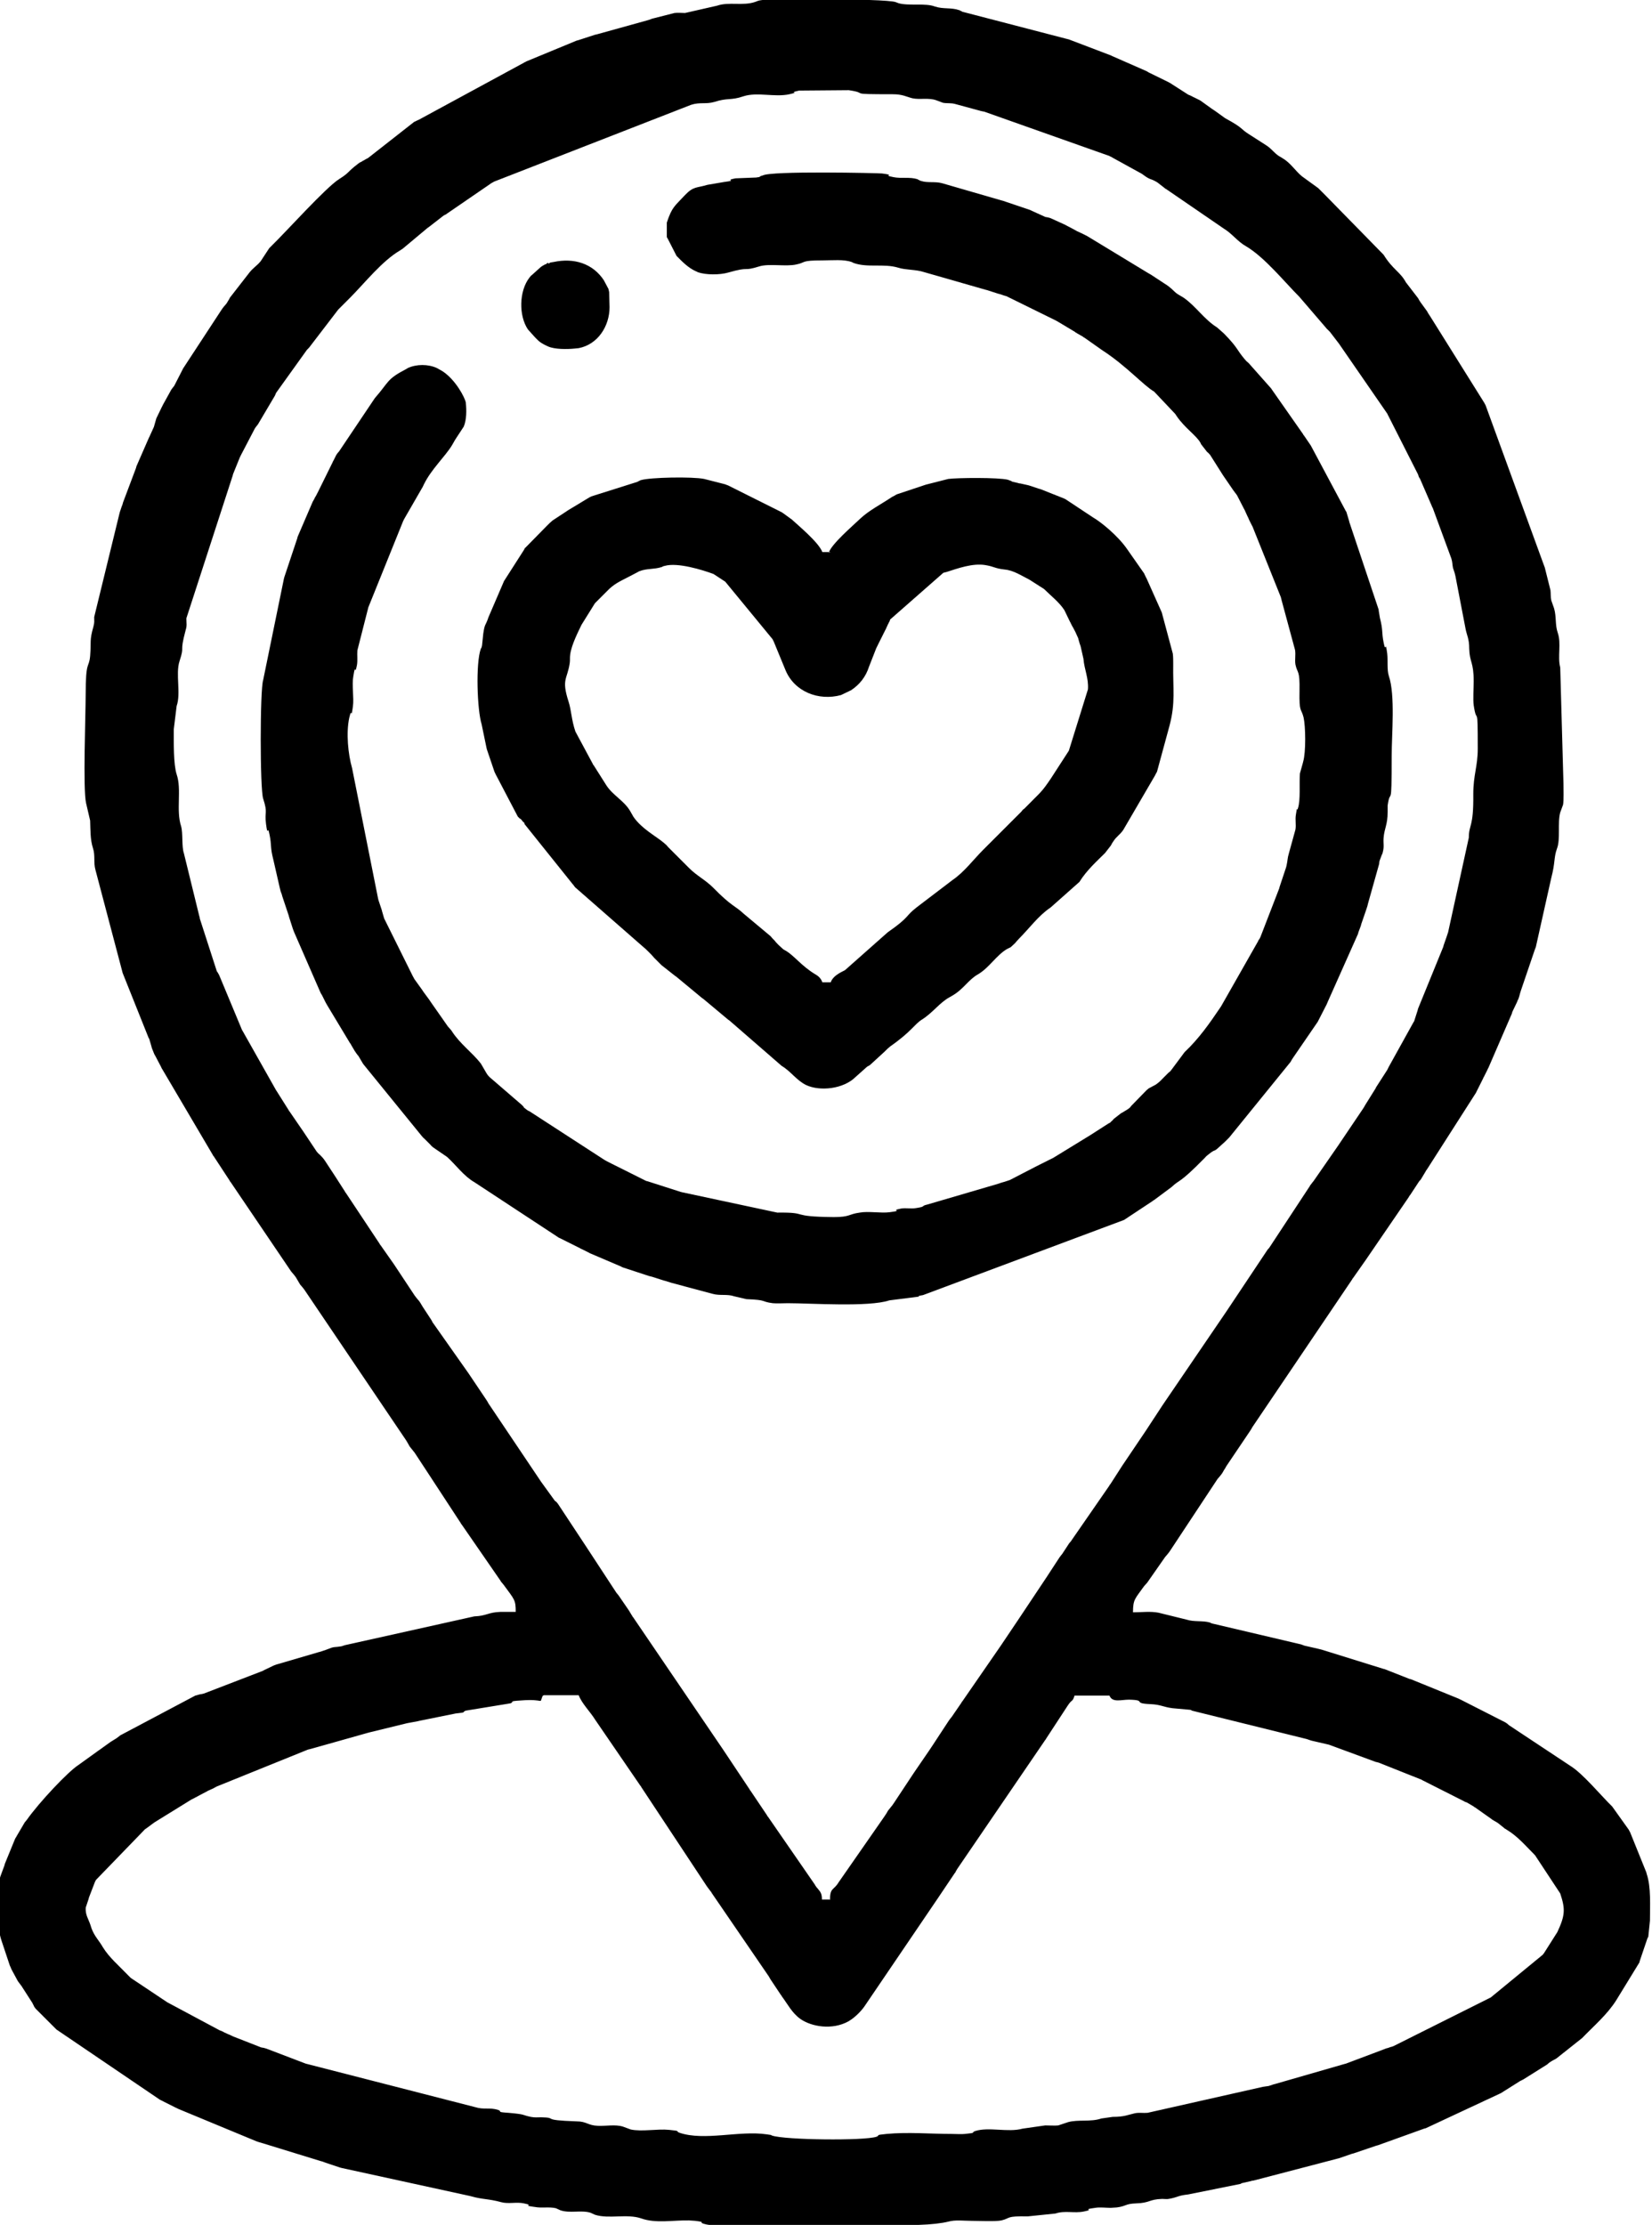 <?xml version="1.0" encoding="UTF-8"?> <svg xmlns="http://www.w3.org/2000/svg" xmlns:xlink="http://www.w3.org/1999/xlink" xmlns:xodm="http://www.corel.com/coreldraw/odm/2003" xml:space="preserve" width="38.67mm" height="52.073mm" version="1.1" style="shape-rendering:geometricPrecision; text-rendering:geometricPrecision; image-rendering:optimizeQuality; fill-rule:evenodd; clip-rule:evenodd" viewBox="0 0 40.68 54.78"> <defs> <style type="text/css"> .fil0 {fill:black} </style> </defs> <g id="Слой_x0020_1">  <g id="_1575086370752"> <path class="fil0" d="M13.39 41.73l0.86 0c0.08,0.21 0.28,0.4 0.41,0.61l1.11 1.62c0.01,0.01 0.02,0.02 0.02,0.03l1.6 2.42c0.01,0.01 0.01,0.02 0.02,0.03l0.09 0.12c0.01,0.01 0.02,0.02 0.02,0.03 0.01,0.01 0.01,0.02 0.02,0.03l1.39 2.03c0.02,0.04 0.02,0.03 0.04,0.07l0.26 0.39c0.01,0.01 0.02,0.02 0.02,0.03 0.15,0.2 0.25,0.41 0.46,0.56 0.27,0.19 0.78,0.28 1.18,0.06 0.21,-0.12 0.37,-0.33 0.39,-0.36l1.82 -2.68c0.01,-0.01 0.01,-0.02 0.02,-0.03l0.39 -0.58c0.01,-0.01 0.02,-0.02 0.02,-0.03 0.04,-0.07 0.02,-0.04 0.06,-0.1l2.15 -3.15c0.01,-0.01 0.02,-0.02 0.02,-0.03l0.51 -0.78c0.01,-0.01 0.01,-0.02 0.02,-0.03 0.01,-0.01 0.01,-0.02 0.02,-0.03 0.09,-0.13 0.1,-0.06 0.15,-0.22l0.86 0c0.07,0.18 0.29,0.1 0.48,0.1 0.46,0.01 0.06,0.09 0.53,0.11 0.25,0.01 0.31,0.07 0.54,0.1l0.44 0.04c0.01,0 0.03,0.01 0.04,0.02l2.83 0.7c0.05,0.02 0.09,0.03 0.12,0.04l0.39 0.09c0.01,0 0.03,0.01 0.04,0.01l1.14 0.42c0.01,0 0.03,0.01 0.04,0.01 0.01,0 0.03,0.01 0.04,0.01l1.03 0.41c0.01,0 0.03,0.01 0.04,0.02l1.03 0.52c0.01,0.01 0.06,0.03 0.07,0.03l0.17 0.1c0.01,0.01 0.02,0.02 0.03,0.02l0.41 0.29c0.01,0.01 0.02,0.02 0.03,0.02 0.01,0.01 0.02,0.01 0.03,0.02 0,0 0.07,0.04 0.07,0.04 0.01,0.01 0.02,0.01 0.03,0.02l0.15 0.12c0.01,0.01 0.02,0.02 0.03,0.02 0.01,0.01 0.02,0.01 0.03,0.02 0.27,0.16 0.48,0.41 0.7,0.63l0.62 0.94c0.13,0.39 0.12,0.54 -0.07,0.95l-0.33 0.52c-0.06,0.08 -0.04,0.04 -0.08,0.08l-1.23 1.01c-0.01,0.01 -0.03,0.01 -0.04,0.02 -0.01,0.01 -0.03,0.01 -0.04,0.02l-2.32 1.16c-0.08,0.03 -0.05,0.01 -0.12,0.04 -0.08,0.02 -0.04,0.01 -0.12,0.04l-0.93 0.35c-0.01,0 -0.03,0.01 -0.04,0.01l-1.7 0.49c-0.01,0 -0.03,0.01 -0.04,0.01l-0.12 0.04c-0.06,0.01 -0.08,0.01 -0.14,0.02l-2.84 0.64c-0.11,0.01 -0.2,-0.01 -0.31,0.01 -0.18,0.04 -0.26,0.09 -0.55,0.09l-0.28 0.04c-0.26,0.09 -0.57,0.02 -0.82,0.09l-0.24 0.08c-0.07,0.01 -0.24,0 -0.32,0l-0.56 0.08c-0.36,0.1 -0.83,-0.05 -1.17,0.06 -0.11,0.04 0.06,0.04 -0.25,0.07 -0.08,0.01 -0.23,-0 -0.32,-0 -0.53,-0 -1.08,-0.05 -1.61,-0 -0.31,0.03 -0.14,0.03 -0.25,0.07 -0.3,0.1 -2.25,0.08 -2.57,-0.03 -0.05,-0.02 0.02,-0.01 -0.13,-0.03 -0.67,-0.1 -1.54,0.17 -2.15,-0.04 -0.11,-0.04 0.06,-0.04 -0.25,-0.07 -0.29,-0.03 -0.68,0.05 -0.95,-0.01l-0.19 -0.07c-0.19,-0.06 -0.42,-0.01 -0.62,-0.02 -0.25,-0.01 -0.27,-0.11 -0.53,-0.11 -0.91,-0.03 -0.43,-0.09 -0.86,-0.1 -0.1,-0 -0.16,0.01 -0.26,-0.01 -0.24,-0.05 -0.1,-0.06 -0.55,-0.1 -0.32,-0.02 -0.14,-0.03 -0.25,-0.07 -0.22,-0.07 -0.35,-0 -0.57,-0.07l-4.13 -1.06c-0.01,-0 -0.03,-0.01 -0.04,-0.01l-0.97 -0.37c-0.06,-0.02 -0.07,-0.02 -0.13,-0.03l-0.69 -0.27c-0,-0 -0.1,-0.05 -0.11,-0.05l-0.11 -0.05c-0.03,-0.02 -0.06,-0.03 -0.11,-0.05l-1.29 -0.69c-0.01,-0.01 -0.02,-0.01 -0.03,-0.02l-0.87 -0.58c-0,-0 -0.08,-0.08 -0.08,-0.08 -0.21,-0.22 -0.45,-0.42 -0.61,-0.68 -0.09,-0.16 -0.21,-0.27 -0.28,-0.47 -0.02,-0.06 -0.02,-0.07 -0.04,-0.12 -0.04,-0.11 -0.11,-0.21 -0.1,-0.38l0.07 -0.21c0,-0.01 0.01,-0.03 0.01,-0.04l0.15 -0.39c0.01,-0.01 0.01,-0.02 0.02,-0.04l1.21 -1.25c0.01,-0.01 0.02,-0.01 0.03,-0.02l0.19 -0.14c0.01,-0.01 0.02,-0.01 0.03,-0.02l0.89 -0.55c0.01,-0.01 0.03,-0.01 0.04,-0.02 0.01,-0.01 0.03,-0.01 0.04,-0.02 0.01,-0.01 0.02,-0.01 0.04,-0.02 0.01,-0.01 0.06,-0.03 0.07,-0.04l0.21 -0.11c0.01,-0.01 0.02,-0.01 0.04,-0.02l0.11 -0.05c0.01,-0.01 0.06,-0.03 0.07,-0.04l2.25 -0.91c0.01,-0 0.03,-0.01 0.04,-0.01 0.01,-0 0.03,-0.01 0.04,-0.01l1.42 -0.4c0.01,-0 0.03,-0.01 0.04,-0.01l0.86 -0.21c0.01,-0 0.03,-0.01 0.04,-0.01l0.27 -0.05c0.01,-0 0.03,-0.01 0.04,-0.01l0.89 -0.18c0.3,-0.03 0.14,-0.03 0.25,-0.07l1.1 -0.18c0.11,-0.04 -0.07,-0.05 0.25,-0.07 0.62,-0.05 0.45,0.11 0.54,-0.11zm5.44 -41.73l2.58 0c0.33,0.01 0.58,0.03 0.64,0.05l0.08 0.03c0.25,0.07 0.66,-0.01 0.89,0.08 0.21,0.07 0.4,0.02 0.6,0.09 0.01,0 0.02,0.01 0.04,0.02 0.01,0 0.02,0.01 0.04,0.02 0.01,0 0.03,0.01 0.04,0.01l2.5 0.65c0,0 0.08,0.02 0.08,0.02l1.05 0.4c0.01,0.01 0.02,0.01 0.04,0.02l0.82 0.36c0.16,0.08 -0.09,-0.04 0.07,0.04l0.47 0.23c0.07,0.04 0.04,0.02 0.1,0.06l0.39 0.25c0.03,0.01 0.07,0.03 0.11,0.05 0.01,0.01 0.02,0.01 0.04,0.02l0.14 0.07c0.01,0.01 0.02,0.01 0.03,0.02l0.25 0.18c0.01,0.01 0.02,0.01 0.03,0.02 0.01,0.01 0.02,0.01 0.03,0.02 0.01,0.01 0.02,0.01 0.03,0.02l0.25 0.18c0.48,0.26 0.35,0.25 0.61,0.41l0.39 0.25c0.01,0.01 0.02,0.01 0.03,0.02 0.13,0.09 0.16,0.16 0.29,0.25 0.07,0.04 0.04,0.02 0.1,0.06 0.19,0.11 0.31,0.31 0.47,0.44l0.4 0.29c0.01,0.01 0.04,0.04 0.05,0.05 0.05,0.05 0.07,0.07 0.13,0.13l1.43 1.46c0.23,0.37 0.41,0.42 0.55,0.68l0.3 0.39c0.04,0.07 0.02,0.04 0.06,0.1l0.16 0.22c0.04,0.07 0.02,0.04 0.06,0.1 0.01,0.01 0.01,0.02 0.02,0.03l1.32 2.11c0.01,0.01 0.03,0.06 0.04,0.07l1.43 3.92c0,0 0.03,0.08 0.03,0.08l0.14 0.56c0.01,0.09 -0,0.15 0.02,0.25l0.07 0.2c0.06,0.21 0.02,0.4 0.09,0.6 0.09,0.26 -0.01,0.59 0.06,0.85l0.08 2.86c0,0.13 0.01,0.41 -0.01,0.52l-0.07 0.19c-0.07,0.25 0.01,0.66 -0.08,0.89 -0.08,0.22 -0.04,0.34 -0.14,0.72l-0.38 1.7c-0.01,0.02 -0.02,0.06 -0.03,0.08l-0.34 1c-0.03,0.09 -0.03,0.12 -0.06,0.2 -0.01,0.02 -0.03,0.06 -0.03,0.07l-0.12 0.25c-0,0.01 -0.01,0.03 -0.01,0.04l-0.58 1.34c-0.01,0.01 -0.01,0.02 -0.02,0.04l-0.09 0.18c-0.01,0.01 -0.01,0.02 -0.02,0.04l-0.18 0.36c-0.01,0.01 -0.01,0.02 -0.02,0.03l-1.19 1.86c-0.01,0.01 -0.02,0.02 -0.02,0.03l-0.12 0.2c-0.06,0.08 0.01,-0.02 -0.05,0.06l-0.21 0.32c-0.01,0.01 -0.02,0.02 -0.02,0.03 -0.01,0.01 -0.02,0.02 -0.02,0.03l-1.02 1.49c-0.01,0.01 -0.01,0.02 -0.02,0.03l-0.33 0.47c-0.01,0.01 -0.02,0.02 -0.02,0.03l-2.46 3.64c-0.04,0.07 -0.02,0.04 -0.06,0.1l-0.58 0.86c-0.04,0.07 -0.02,0.04 -0.06,0.1l-0.04 0.07c-0.01,0.02 -0.1,0.13 -0.12,0.15l-1.15 1.74c-0.01,0.01 -0.01,0.02 -0.02,0.03 -0.01,0.02 -0.1,0.13 -0.12,0.15l-0.44 0.63c-0.03,0.03 -0.06,0.07 -0.08,0.09 -0.22,0.31 -0.27,0.32 -0.27,0.64 0.21,0 0.43,-0.03 0.63,0.01l0.69 0.17c0.18,0.06 0.4,0.02 0.57,0.07 0.02,0.01 0.06,0.03 0.08,0.03l2.17 0.51c0,0 0.08,0.03 0.08,0.03l0.35 0.08c0.01,0 0.03,0.01 0.04,0.01 0.01,0 0.03,0.01 0.04,0.01l1.51 0.47c0.01,0 0.03,0.01 0.04,0.01l0.61 0.24c0.01,0 0.03,0.01 0.04,0.01l1.18 0.48c0.01,0.01 0.02,0.01 0.04,0.02l1.1 0.56c0.05,0.03 0.03,0.02 0.09,0.07l1.51 1c0.31,0.19 0.77,0.75 1.03,1l0.4 0.56c0.01,0.01 0.03,0.06 0.04,0.07l0.4 0.99c0,0.01 0.01,0.03 0.01,0.04 0.11,0.32 0.08,0.79 0.08,1.15l-0.04 0.39c-0,0.01 -0.01,0.03 -0.02,0.04l-0.19 0.56c-0,0.01 -0.01,0.03 -0.01,0.04l-0.57 0.93c-0.22,0.35 -0.55,0.63 -0.84,0.93l-0.63 0.5c-0.08,0.05 -0.06,0.03 -0.14,0.08 -0.05,0.03 -0.03,0.02 -0.09,0.07l-0.59 0.37c-0.01,0.01 -0.03,0.01 -0.04,0.02 -0.01,0.01 -0.03,0.01 -0.04,0.02l-0.46 0.29c-0.01,0.01 -0.02,0.01 -0.04,0.02l-1.82 0.85c-0.01,0 -0.03,0.01 -0.04,0.01l-1.14 0.41c-0.01,0 -0.03,0.01 -0.04,0.01l-0.56 0.19c-0.01,0 -0.03,0.01 -0.04,0.01l-0.32 0.11c-0.01,0 -0.03,0.01 -0.04,0.01l-2.03 0.53c-0.01,0 -0.03,0.01 -0.04,0.01 -0.02,0 -0.03,0 -0.05,0.01l-0.22 0.05c-0.01,0 -0.03,0.01 -0.04,0.02l-1.29 0.26c-0.27,0.03 -0.25,0.07 -0.48,0.11 -0.05,0.01 -0.1,0 -0.16,0 -0.33,0.01 -0.3,0.1 -0.64,0.11 -0.28,0.01 -0.24,0.07 -0.48,0.1 -0.03,0 -0.12,0.01 -0.15,0.01 -0.11,0 -0.27,-0.02 -0.38,-0 -0.37,0.05 0.02,0.03 -0.28,0.09 -0.24,0.05 -0.46,-0.03 -0.7,0.05l-0.68 0.07c-0.55,-0.01 -0.41,0.04 -0.65,0.1 -0.14,0.03 -0.57,0.01 -0.74,0.01 -0.19,-0 -0.39,-0.03 -0.57,0.02 -0.16,0.04 -0.42,0.07 -0.73,0.08l-2.34 0 -2.81 0c-0.03,-0 -0.05,-0.01 -0.07,-0.01 -0.27,-0.06 0.04,-0.05 -0.28,-0.09 -0.03,-0 -0.12,-0.01 -0.15,-0.01 -0.38,-0.01 -0.82,0.08 -1.18,-0.05 -0.35,-0.12 -0.8,0.02 -1.14,-0.09l-0.11 -0.05c-0.23,-0.07 -0.51,0.02 -0.74,-0.06l-0.11 -0.05c-0.16,-0.04 -0.35,-0 -0.51,-0.03 -0.38,-0.05 0.02,-0.03 -0.28,-0.09 -0.18,-0.04 -0.38,0.02 -0.56,-0.03 -0.33,-0.09 -0.45,-0.06 -0.76,-0.15l-3.16 -0.69c-0.01,-0 -0.03,-0.01 -0.04,-0.01l-0.36 -0.12c-0.02,-0.01 -0.06,-0.02 -0.08,-0.03 -0.01,-0 -0.03,-0.01 -0.04,-0.01l-1.43 -0.44c-0.07,-0.02 -0.11,-0.03 -0.16,-0.05l-1.93 -0.8c-0.01,-0.01 -0.02,-0.01 -0.04,-0.02l-0.32 -0.16c-0.01,-0.01 -0.02,-0.01 -0.04,-0.02 -0.01,-0.01 -0.02,-0.01 -0.04,-0.02l-2.55 -1.73c-0.07,-0.07 -0.11,-0.11 -0.19,-0.19l-0.32 -0.32c-0.06,-0.08 -0.02,-0.02 -0.06,-0.1 -0.01,-0.01 -0.01,-0.02 -0.02,-0.04l-0.27 -0.42c-0,-0 -0.09,-0.12 -0.09,-0.12l-0.13 -0.24c-0.01,-0.02 -0.04,-0.07 -0.05,-0.11 -0.01,-0.01 -0.01,-0.02 -0.02,-0.04l-0.2 -0.6c-0.13,-0.38 -0.1,-0.91 -0.08,-1.31 0.01,-0.23 0.07,-0.32 0.15,-0.55 0,-0.01 0.01,-0.03 0.01,-0.04l0.25 -0.61c0.03,-0.06 0.01,-0.01 0.04,-0.07l0.2 -0.34c0.01,-0.01 0.04,-0.05 0.05,-0.06 0.31,-0.44 1.02,-1.19 1.27,-1.35l0.5 -0.36c0.01,-0.01 0.02,-0.01 0.03,-0.02l0.25 -0.18c0.01,-0.01 0.02,-0.01 0.03,-0.02l0.13 -0.08c0.03,-0.02 0.09,-0.07 0.09,-0.07l1.85 -0.98c0.01,-0 0.03,-0.01 0.04,-0.01 0.06,-0.02 0.07,-0.02 0.13,-0.03 0.01,-0 0.03,-0.01 0.04,-0.01l1.43 -0.55c0.01,-0 0.03,-0.01 0.04,-0.02l0.25 -0.12c0.08,-0.03 0.05,-0.02 0.12,-0.04l0.99 -0.29c0.01,-0 0.03,-0.01 0.04,-0.01 0.05,-0.02 0.07,-0.02 0.12,-0.04l0.16 -0.06c0.08,-0.02 0.06,-0.01 0.14,-0.02 0.13,-0.02 0.06,-0 0.18,-0.04l3.19 -0.71c0.3,-0.01 0.34,-0.1 0.64,-0.11 0.11,-0 0.26,0 0.38,0 0,-0.3 -0.03,-0.3 -0.3,-0.67 -0.01,-0.01 -0.04,-0.05 -0.05,-0.06 -0.01,-0.01 -0.02,-0.02 -0.02,-0.03l-0.96 -1.39c-0.01,-0.01 -0.02,-0.02 -0.02,-0.03l-0.91 -1.39c-0.01,-0.01 -0.01,-0.02 -0.02,-0.03l-0.19 -0.29c-0.01,-0.01 -0.01,-0.02 -0.02,-0.03 -0.02,-0.02 -0.1,-0.13 -0.12,-0.15l-0.08 -0.14c-0.01,-0.01 -0.01,-0.02 -0.02,-0.03l-2.48 -3.67c-0.01,-0.02 -0.1,-0.13 -0.12,-0.15l-0.1 -0.17c-0.01,-0.02 -0.1,-0.13 -0.12,-0.15l-1.49 -2.2c-0.01,-0.01 -0.02,-0.02 -0.02,-0.03l-0.38 -0.58c-0.01,-0.01 -0.01,-0.02 -0.02,-0.03 -0.01,-0.01 -0.02,-0.02 -0.02,-0.03l-1.25 -2.12c-0.01,-0.01 -0.01,-0.02 -0.02,-0.04l-0.11 -0.21c-0.01,-0.02 -0.03,-0.06 -0.06,-0.11l-0.06 -0.15c-0,-0.01 -0.01,-0.03 -0.01,-0.04l-0.05 -0.17c-0,-0.01 -0.01,-0.03 -0.02,-0.04l-0.64 -1.6c-0,-0.01 -0.01,-0.03 -0.01,-0.04l-0.66 -2.5c-0.05,-0.18 -0,-0.35 -0.06,-0.53 -0.07,-0.22 -0.06,-0.44 -0.07,-0.68l-0.1 -0.43c-0.08,-0.35 -0.01,-2.18 -0.01,-2.66 -0,-0.88 0.08,-0.64 0.11,-0.96 0.03,-0.37 -0.02,-0.37 0.08,-0.72 0.03,-0.12 0.02,-0.12 0.02,-0.24l0.62 -2.54c0,-0.01 0.01,-0.03 0.01,-0.04 0.02,-0.05 0.02,-0.07 0.04,-0.12l0.03 -0.08c0,-0.01 0.01,-0.03 0.01,-0.04l0.32 -0.85c0,-0.01 0.01,-0.03 0.01,-0.04l0.31 -0.71c0.01,-0.01 0.01,-0.02 0.02,-0.04l0.1 -0.22c0.03,-0.1 0.03,-0.11 0.06,-0.21l0.14 -0.29c0.01,-0.01 0.01,-0.02 0.02,-0.04l0.21 -0.38c0.02,-0.03 0.07,-0.09 0.07,-0.09l0.2 -0.39c0.01,-0.01 0.01,-0.03 0.02,-0.04l0.93 -1.42c0.01,-0.01 0.01,-0.02 0.02,-0.03 0.01,-0.02 0.1,-0.13 0.12,-0.15l0.06 -0.1c0.01,-0.01 0.01,-0.02 0.02,-0.04l0.49 -0.63c0.09,-0.11 0.18,-0.16 0.27,-0.27l0.21 -0.32c0,-0 0.08,-0.08 0.08,-0.08 0.32,-0.31 1.32,-1.42 1.64,-1.62 0.27,-0.17 0.17,-0.15 0.47,-0.38 0.08,-0.06 0.02,-0.01 0.1,-0.06 0.01,-0.01 0.06,-0.03 0.07,-0.04 0.08,-0.05 0.02,-0 0.1,-0.06l1.11 -0.87c0.01,-0 0.1,-0.05 0.11,-0.05l2.6 -1.41c0.01,-0.01 0.02,-0.01 0.04,-0.02 0.01,-0.01 0.02,-0.01 0.04,-0.02l1.21 -0.5c0.01,-0 0.03,-0.01 0.04,-0.01l0.4 -0.13c0.18,-0.06 -0.1,0.04 0.08,-0.02l1.26 -0.35c0,-0 0.08,-0.03 0.08,-0.03 0.01,-0 0.03,-0.01 0.04,-0.01l0.51 -0.13c0.09,-0.01 0.18,0 0.26,-0l0.79 -0.18c0.29,-0.1 0.63,0.01 0.93,-0.09l0.08 -0.03c0.01,-0 0.03,-0.01 0.04,-0.01 0.02,-0 0.05,-0.01 0.08,-0.01zm1.62 46.76l-0.21 0c-0,-0.16 -0.04,-0.19 -0.13,-0.3 -0.01,-0.01 -0.02,-0.02 -0.02,-0.03 -0.01,-0.01 -0.02,-0.02 -0.02,-0.03 -0.01,-0.01 -0.01,-0.02 -0.02,-0.03l-1.14 -1.65c-0.01,-0.01 -0.02,-0.02 -0.02,-0.03 -0.01,-0.01 -0.01,-0.02 -0.02,-0.03l-0.39 -0.58c-0.01,-0.01 -0.02,-0.02 -0.02,-0.03 -0.01,-0.01 -0.01,-0.02 -0.02,-0.03l-0.6 -0.9c-0.01,-0.01 -0.01,-0.02 -0.02,-0.03 -0.01,-0.01 -0.01,-0.02 -0.02,-0.03l-2.21 -3.25c-0.01,-0.01 -0.02,-0.02 -0.02,-0.03 -0.01,-0.01 -0.01,-0.02 -0.02,-0.03l-0.06 -0.1c-0.01,-0.01 -0.01,-0.02 -0.02,-0.03l-0.24 -0.35c-0.04,-0.05 -0.01,-0.01 -0.05,-0.06l-0.76 -1.16c-0.01,-0.01 -0.01,-0.02 -0.02,-0.03l-0.66 -1c-0.06,-0.08 -0.04,-0.04 -0.08,-0.08l-0.34 -0.47c-0.01,-0.01 -0.01,-0.02 -0.02,-0.03 -0.01,-0.01 -0.01,-0.02 -0.02,-0.03l-1.25 -1.86c-0.04,-0.07 -0.02,-0.04 -0.06,-0.1l-0.41 -0.61c-0.01,-0.01 -0.01,-0.02 -0.02,-0.03l-0.86 -1.22c-0.06,-0.08 -0.01,-0.02 -0.06,-0.1l-0.19 -0.29c-0.01,-0.01 -0.01,-0.02 -0.02,-0.03l-0.06 -0.1c-0.03,-0.05 -0.02,-0.03 -0.07,-0.09 -0.05,-0.06 -0.03,-0.04 -0.07,-0.09l-0.49 -0.74c-0.01,-0.01 -0.01,-0.02 -0.02,-0.03l-0.33 -0.47c-0.01,-0.01 -0.02,-0.02 -0.02,-0.03l-0.83 -1.25c-0.01,-0.01 -0.02,-0.02 -0.02,-0.03l-0.27 -0.42c-0.01,-0.01 -0.01,-0.02 -0.02,-0.03l-0.21 -0.32c-0.04,-0.06 -0.08,-0.1 -0.12,-0.14 -0.04,-0.04 -0.01,0 -0.08,-0.08l-0.26 -0.39c-0.01,-0.01 -0.01,-0.02 -0.02,-0.03 -0.01,-0.01 -0.01,-0.02 -0.02,-0.03 -0.01,-0.01 -0.01,-0.02 -0.02,-0.03l-0.35 -0.51c-0.01,-0.01 -0.02,-0.02 -0.02,-0.03l-0.29 -0.46c-0.01,-0.01 -0.01,-0.02 -0.02,-0.03l-0.83 -1.47c-0.01,-0.01 -0.01,-0.02 -0.02,-0.04l-0.55 -1.32c-0,-0 -0.04,-0.08 -0.06,-0.1l-0.42 -1.3c-0,-0.02 -0,-0.03 -0.01,-0.05l-0.38 -1.55c-0.06,-0.17 -0.02,-0.5 -0.07,-0.67 -0.13,-0.4 0.02,-0.9 -0.11,-1.28 -0.08,-0.25 -0.07,-0.78 -0.07,-1.11l0.07 -0.57c0.11,-0.31 -0.03,-0.79 0.07,-1.1 0.14,-0.43 -0.01,-0.16 0.15,-0.76 0.04,-0.13 0.02,-0.16 0.02,-0.3l1.14 -3.51c0,-0.01 0.01,-0.03 0.01,-0.04l0.17 -0.42c0.01,-0.01 0.01,-0.02 0.02,-0.04l0.35 -0.67c0.02,-0.03 0.07,-0.09 0.07,-0.09l0.42 -0.71c0,-0 0.03,-0.07 0.03,-0.07l0.76 -1.06c0.01,-0.01 0.04,-0.04 0.05,-0.05l0.72 -0.94c0.1,-0.1 0.18,-0.18 0.29,-0.29 0.36,-0.36 0.79,-0.91 1.24,-1.17 0.01,-0.01 0.02,-0.01 0.03,-0.02 0.01,-0.01 0.02,-0.01 0.03,-0.02l0.61 -0.51c0.01,-0.01 0.02,-0.01 0.03,-0.02l0.36 -0.28c0.08,-0.05 0.02,0 0.1,-0.06l1.05 -0.72c0.05,-0.04 -0,-0 0.1,-0.06l4.85 -1.89c0.22,-0.07 0.36,-0.01 0.57,-0.07 0.34,-0.11 0.4,-0.03 0.72,-0.14 0.34,-0.11 0.77,0.03 1.13,-0.05 0.31,-0.07 -0.08,-0.02 0.24,-0.09l1.22 -0.01c0.54,0.08 -0.1,0.1 1.08,0.1 0.25,-0 0.33,0.06 0.49,0.1 0.19,0.04 0.4,-0.02 0.59,0.05l0.16 0.06c0.11,0.02 0.19,0 0.3,0.03l0.59 0.16c0.07,0.02 0.03,0.01 0.13,0.03l3.08 1.09c0.01,0.01 0.02,0.01 0.04,0.02 0.16,0.08 -0.09,-0.04 0.07,0.04l0.69 0.38c0.24,0.18 0.18,0.09 0.38,0.21l0.18 0.14c0.01,0.01 0.02,0.02 0.03,0.02l1.43 0.98c0.2,0.12 0.34,0.32 0.54,0.43 0.46,0.27 0.95,0.88 1.32,1.25l0.67 0.78c0.04,0.04 0.06,0.06 0.08,0.08l0.23 0.3c0.01,0.01 0.01,0.02 0.02,0.03l1.16 1.68c0.01,0.01 0.01,0.03 0.02,0.04l0.74 1.46c0.04,0.12 0,0.02 0.05,0.11l0.29 0.67c0,0.01 0.01,0.03 0.02,0.04l0.46 1.25c0.03,0.1 0.02,0.13 0.04,0.23l0.04 0.12c0,0.01 0.01,0.03 0.01,0.04 0,0.01 0.01,0.03 0.01,0.04l0.25 1.3c0.03,0.16 0.09,0.24 0.09,0.49 0.01,0.34 0.11,0.32 0.11,0.8 -0,0.15 -0.02,0.45 0,0.59 0.08,0.54 0.1,-0.12 0.1,1.07 0,0.44 -0.11,0.64 -0.11,1.12 0.01,0.83 -0.11,0.74 -0.11,1.07l-0.51 2.33c-0.02,0.05 -0.02,0.07 -0.04,0.12l-0.07 0.2c-0,0.01 -0.01,0.03 -0.01,0.04l-0.62 1.52c-0,0.01 -0.01,0.03 -0.01,0.04l-0.08 0.25c-0,0.01 -0.01,0.03 -0.02,0.04l-0.61 1.1c-0.01,0.01 -0.01,0.03 -0.02,0.04 -0.01,0.01 -0.01,0.03 -0.02,0.04l-0.27 0.42c-0.01,0.01 -0.01,0.03 -0.02,0.04l-0.25 0.4c-0.04,0.07 -0.02,0.04 -0.06,0.1l-0.58 0.86c-0.01,0.01 -0.01,0.02 -0.02,0.03l-0.61 0.88c-0,0 -0.05,0.06 -0.07,0.09 -0.01,0.01 -0.02,0.02 -0.02,0.03l-1 1.52c-0.02,0.03 -0.03,0.03 -0.05,0.06l-0.3 0.45c-0.01,0.01 -0.01,0.02 -0.02,0.03l-0.64 0.96c-0.01,0.01 -0.01,0.02 -0.02,0.03 -0.01,0.01 -0.01,0.02 -0.02,0.03l-1.56 2.29c-0.01,0.01 -0.01,0.02 -0.02,0.03 -0.01,0.01 -0.01,0.02 -0.02,0.03l-0.19 0.29c-0.01,0.01 -0.01,0.02 -0.02,0.03l-0.17 0.26c-0.01,0.01 -0.01,0.02 -0.02,0.03l-0.56 0.83c-0.01,0.01 -0.01,0.02 -0.02,0.03l-0.27 0.42c-0.01,0.01 -0.01,0.02 -0.02,0.03 -0.01,0.01 -0.02,0.02 -0.02,0.03l-0.92 1.33c-0.03,0.05 -0.02,0.03 -0.07,0.09l-0.17 0.26c-0,0 -0.05,0.06 -0.07,0.09l-0.32 0.49c-0.01,0.01 -0.01,0.02 -0.02,0.03 -0.01,0.01 -0.01,0.02 -0.02,0.03l-0.6 0.9c-0.01,0.01 -0.01,0.02 -0.02,0.03 -0.01,0.01 -0.01,0.02 -0.02,0.03l-0.39 0.58c-0.01,0.01 -0.01,0.02 -0.02,0.03 -0.01,0.01 -0.01,0.02 -0.02,0.03l-0.96 1.39c-0.01,0.01 -0.02,0.02 -0.02,0.03l-0.24 0.35c-0.05,0.06 -0.03,0.04 -0.07,0.09l-0.21 0.32c-0.01,0.01 -0.01,0.02 -0.02,0.03l-0.17 0.26c-0.01,0.01 -0.01,0.02 -0.02,0.03 -0.01,0.01 -0.01,0.02 -0.02,0.03 -0.01,0.01 -0.01,0.02 -0.02,0.03 -0.01,0.01 -0.01,0.02 -0.02,0.03l-0.37 0.54c-0.01,0.01 -0.01,0.02 -0.02,0.03 -0.01,0.01 -0.01,0.02 -0.02,0.03 -0.01,0.01 -0.01,0.02 -0.02,0.03l-0.45 0.68c-0.03,0.05 -0.11,0.14 -0.14,0.18l-0.04 0.07c-0.01,0.01 -0.01,0.02 -0.02,0.03 -0.01,0.01 -0.01,0.02 -0.02,0.03 -0.01,0.01 -0.01,0.02 -0.02,0.03l-1.12 1.61c-0.12,0.2 -0.21,0.12 -0.21,0.43z"></path> <path class="fil0" d="M18.74 4.33c-0.07,0.04 0,0.02 -0.12,0.04l-0.51 0.02c-0.31,0.06 0.1,0.04 -0.28,0.09l-0.41 0.07c-0.26,0.08 -0.34,0.03 -0.55,0.25 -0.26,0.28 -0.32,0.29 -0.45,0.68l0 0.35c0,0.01 0.01,0.03 0.02,0.04l0.22 0.43c0.14,0.14 0.28,0.29 0.48,0.38 0.01,0 0.03,0.01 0.04,0.02 0.2,0.07 0.54,0.07 0.75,0.01 0.56,-0.16 0.34,-0.02 0.76,-0.15 0.25,-0.08 0.66,0.01 0.92,-0.05 0.25,-0.05 0.09,-0.1 0.65,-0.1 0.23,0 0.52,-0.03 0.71,0.04 0.01,0 0.02,0.01 0.04,0.02 0.35,0.13 0.75,0.01 1.11,0.12 0.19,0.06 0.43,0.04 0.64,0.11l1.5 0.43c0.01,0 0.03,0.01 0.04,0.01l0.28 0.09c0.01,0 0.03,0.01 0.04,0.01 0.05,0.02 0.07,0.02 0.12,0.04 0.01,0 0.03,0.01 0.04,0.01l1.22 0.6c0.07,0.04 -0,-0 0.07,0.04l0.4 0.24c0.01,0.01 0.02,0.02 0.03,0.02 0.01,0.01 0.02,0.01 0.03,0.02l0.14 0.08c0.01,0.01 0.02,0.02 0.03,0.02l0.44 0.31c0.59,0.38 1.02,0.87 1.28,1.02l0.52 0.55c0.01,0.01 0.01,0.02 0.02,0.03 0.01,0.01 0.01,0.02 0.02,0.03 0.19,0.28 0.49,0.48 0.58,0.65 0.01,0.01 0.01,0.03 0.02,0.04l0.14 0.18c0.04,0.04 0.01,-0 0.08,0.08l0.31 0.49c0.01,0.01 0.01,0.02 0.02,0.03l0.24 0.35c0,0 0.09,0.12 0.09,0.12l0.18 0.35c0.01,0.01 0.01,0.02 0.02,0.04l0.05 0.11c0.02,0.04 0.04,0.08 0.05,0.11l0.07 0.14c0.01,0.01 0.01,0.02 0.02,0.04l0.69 1.72c0,0.01 0.01,0.03 0.01,0.04 0,0.01 0.01,0.03 0.01,0.04l0.33 1.22c0.02,0.12 -0.01,0.24 0.01,0.36 0.05,0.23 0.11,0.12 0.1,0.65 -0.01,0.55 0.04,0.41 0.1,0.65 0.05,0.22 0.06,0.85 -0.01,1.09 -0,0.01 -0.01,0.03 -0.01,0.04l-0.07 0.25c-0.02,0.24 0.02,0.66 -0.05,0.86 -0.03,0.1 -0.01,-0.11 -0.05,0.16 -0.02,0.12 0.01,0.24 -0.01,0.36l-0.16 0.58c-0.04,0.13 -0.03,0.18 -0.06,0.31 -0,0.01 -0.01,0.03 -0.01,0.04l-0.16 0.48c-0,0.01 -0.01,0.03 -0.01,0.04l-0.46 1.19c-0,0 -0.03,0.07 -0.04,0.07 -0.01,0.01 -0.01,0.02 -0.02,0.04l-0.91 1.6c-0.01,0.01 -0.01,0.02 -0.02,0.03 -0.27,0.4 -0.53,0.77 -0.88,1.1l-0.32 0.43c-0.06,0.08 -0.04,0.04 -0.08,0.08l-0.11 0.11c-0.06,0.06 -0.11,0.12 -0.2,0.18l-0.17 0.09c-0.01,0.01 -0.05,0.04 -0.06,0.05l-0.37 0.38c-0.04,0.04 -0,0.02 -0.08,0.08l-0.13 0.08c-0.01,0.01 -0.02,0.01 -0.04,0.02l-0.18 0.14c-0.04,0.04 0,0.01 -0.08,0.08 -0.15,0.12 0.11,-0.07 -0.06,0.04l-0.39 0.25c-0.01,0.01 -0.02,0.01 -0.03,0.02l-0.93 0.57c-0.01,0.01 -0.02,0.01 -0.04,0.02l-0.32 0.16c-0.01,0.01 -0.02,0.01 -0.04,0.02l-0.6 0.31c-0.01,0.01 -0.02,0.01 -0.04,0.02 -0.01,0.01 -0.02,0.01 -0.04,0.02l-0.12 0.04c-0.07,0.02 -0.11,0.03 -0.16,0.05l-1.74 0.51c-0.18,0.04 -0.02,0.05 -0.29,0.09 -0.12,0.02 -0.24,-0.01 -0.36,0.01 -0.31,0.06 0.1,0.04 -0.28,0.09 -0.21,0.03 -0.53,-0.03 -0.74,0.01 -0.29,0.04 -0.23,0.11 -0.64,0.11 -1.13,-0.01 -0.57,-0.12 -1.39,-0.11l-2.34 -0.5c-0.01,-0 -0.03,-0.01 -0.04,-0.01l-0.81 -0.26c-0.01,-0 -0.03,-0.01 -0.04,-0.01l-0.96 -0.48c-0,-0 -0.07,-0.04 -0.07,-0.04l-1.82 -1.18c-0.08,-0.05 -0.02,-0 -0.1,-0.06 -0.14,-0.11 0.01,0.01 -0.11,-0.11l-0.8 -0.69c-0.03,-0.03 -0.06,-0.07 -0.07,-0.09l-0.14 -0.24c-0.21,-0.27 -0.51,-0.48 -0.71,-0.79 -0,-0.01 -0.09,-0.11 -0.1,-0.12l-0.42 -0.6c-0.01,-0.01 -0.01,-0.02 -0.02,-0.03 -0.01,-0.01 -0.01,-0.02 -0.02,-0.03l-0.14 -0.19c-0.01,-0.01 -0.01,-0.02 -0.02,-0.03 -0.01,-0.01 -0.01,-0.02 -0.02,-0.03l-0.18 -0.25c-0.01,-0.01 -0.03,-0.06 -0.04,-0.07l-0.71 -1.43c-0.02,-0.07 -0.03,-0.1 -0.05,-0.17 -0,-0.01 -0.01,-0.03 -0.01,-0.04l-0.08 -0.24c-0,-0.01 -0.01,-0.03 -0.01,-0.04l-0.64 -3.21c-0.1,-0.35 -0.15,-0.87 -0.07,-1.24 0.07,-0.3 0.04,0.09 0.09,-0.28 0.03,-0.21 -0.03,-0.53 0.01,-0.74 0.06,-0.38 0.03,0.03 0.09,-0.28 0.02,-0.12 -0,-0.24 0.01,-0.36l0.12 -0.47c0,-0.01 0.01,-0.03 0.01,-0.04 0,-0.01 0.01,-0.03 0.01,-0.04l0.12 -0.47c0,-0.01 0.01,-0.03 0.01,-0.04l0.86 -2.13c0.01,-0.01 0.01,-0.02 0.02,-0.04l0.45 -0.78c0.01,-0.01 0.01,-0.02 0.02,-0.04 0.01,-0.01 0.01,-0.03 0.02,-0.04 0.18,-0.37 0.52,-0.68 0.69,-0.96l0.04 -0.07c0.04,-0.07 0.01,-0.02 0.06,-0.1l0.19 -0.29c0.07,-0.17 0.07,-0.4 0.05,-0.59 -0.02,-0.12 -0.25,-0.56 -0.57,-0.77l-0.14 -0.08c-0.22,-0.1 -0.5,-0.1 -0.72,0 -0.01,0.01 -0.02,0.01 -0.03,0.02 -0.5,0.26 -0.42,0.31 -0.78,0.72l-0.88 1.31c-0.06,0.07 -0.02,0.02 -0.07,0.09l-0.07 0.14c-0.01,0.01 -0.01,0.02 -0.02,0.04l-0.37 0.75c-0.01,0.01 -0.01,0.02 -0.02,0.04l-0.04 0.07c-0.01,0.01 -0.01,0.02 -0.02,0.04 0,0 -0.04,0.07 -0.04,0.07l-0.37 0.86c-0,0.01 -0.01,0.03 -0.01,0.04l-0.32 0.96c-0,0.01 -0.01,0.03 -0.01,0.04l-0.51 2.49c-0.08,0.24 -0.08,2.68 0,2.92 0.12,0.37 0.03,0.3 0.07,0.62 0.05,0.38 0.03,-0.03 0.09,0.28 0.05,0.25 0.01,0.29 0.09,0.6l0.16 0.7c0,0.01 0.01,0.03 0.01,0.04 0,0.01 0.01,0.03 0.01,0.04l0.03 0.08c0,0.01 0.01,0.03 0.01,0.04l0.16 0.48c0,0.01 0.01,0.03 0.01,0.04l0.09 0.28c0.02,0.05 0.01,0.03 0.03,0.08l0.65 1.49c0.01,0.02 0.02,0.04 0.04,0.07l0.09 0.18c0,0 0.04,0.07 0.04,0.07l0.56 0.93c0.01,0.01 0.02,0.02 0.02,0.03l0.1 0.17c0.01,0.01 0.02,0.02 0.02,0.03 0.02,0.03 0.07,0.09 0.07,0.09l0.1 0.17c0.01,0.01 0.01,0.02 0.02,0.03l1.44 1.77c0.06,0.07 0.01,0.01 0.08,0.08 0.05,0.05 0.06,0.06 0.11,0.11 0.07,0.07 0.01,0.02 0.08,0.08l0.35 0.24c0.22,0.2 0.41,0.47 0.67,0.62l2.07 1.36c0.01,0.01 0.02,0.01 0.04,0.02l0.5 0.25c0.01,0.01 0.02,0.01 0.04,0.02l0.18 0.09c0.01,0.01 0.02,0.01 0.04,0.02l0.75 0.32c0.01,0.01 0.02,0.01 0.04,0.02l0.64 0.21c0.01,0 0.03,0.01 0.04,0.01 0.01,0 0.03,0.01 0.04,0.01l0.28 0.09c0.01,0 0.03,0.01 0.04,0.01 0.06,0.02 0.1,0.03 0.16,0.05l1.01 0.27c0.18,0.05 0.36,0 0.53,0.06l0.3 0.07c0.53,0.02 0.34,0.06 0.65,0.1 0.09,0.01 0.28,0 0.37,0 0.56,-0 2,0.1 2.5,-0.07l0.71 -0.09c0.06,-0.02 -0.06,-0.01 0.12,-0.04l4.95 -1.85 0.68 -0.45c0.01,-0.01 0.02,-0.01 0.03,-0.02 0.01,-0.01 0.02,-0.02 0.03,-0.02l0.43 -0.32c0.21,-0.2 0.17,-0.06 0.8,-0.7 0.08,-0.08 0.01,-0.02 0.08,-0.08l0.09 -0.07c0.01,-0.01 0.02,-0.01 0.03,-0.02 0.06,-0.04 0.04,-0.01 0.11,-0.06l0.2 -0.18c0.04,-0.04 0.07,-0.07 0.11,-0.11l1.51 -1.86c0.04,-0.07 0.02,-0.04 0.06,-0.1l0.59 -0.86c0.01,-0.01 0.01,-0.02 0.02,-0.03l0.2 -0.39c0.02,-0.03 0.03,-0.07 0.05,-0.11l0.74 -1.66c0,-0.01 0.01,-0.03 0.01,-0.04l0.06 -0.16c0,-0.01 0.01,-0.03 0.01,-0.04l0.11 -0.32c0.02,-0.05 0.02,-0.07 0.04,-0.12 0,-0.01 0.01,-0.03 0.01,-0.04 0,-0.01 0.01,-0.03 0.01,-0.04l0.27 -0.96c0.01,-0.08 0,-0.05 0.03,-0.13l0.03 -0.08c0,-0.01 0.01,-0.03 0.02,-0.04 0,-0.01 0.01,-0.03 0.01,-0.04 0.04,-0.15 0.01,-0.21 0.02,-0.35 0.02,-0.25 0.1,-0.32 0.1,-0.64 0,-0.04 -0,-0.12 0,-0.16 0.07,-0.49 0.1,0.19 0.1,-1.23 0,-0.53 0.09,-1.49 -0.07,-1.96 -0.05,-0.15 -0.02,-0.38 -0.04,-0.55 -0.05,-0.38 -0.03,0.03 -0.09,-0.28 -0.05,-0.25 -0.01,-0.29 -0.09,-0.6l-0.03 -0.18c-0,-0.02 -0,-0.03 -0.01,-0.05l-0.71 -2.12c-0,-0.01 -0.01,-0.03 -0.01,-0.04l-0.06 -0.2c-0,-0.01 -0.01,-0.03 -0.02,-0.04l-0.86 -1.61c-0.01,-0.01 -0.01,-0.02 -0.02,-0.03l-0.15 -0.22c-0.01,-0.01 -0.02,-0.02 -0.02,-0.03l-0.77 -1.1c-0.01,-0.01 -0.01,-0.02 -0.02,-0.03l-0.55 -0.62c-0.07,-0.06 -0.05,-0.04 -0.11,-0.11 -0.2,-0.24 -0.15,-0.26 -0.5,-0.62l-0.17 -0.15c-0.32,-0.2 -0.52,-0.52 -0.82,-0.73l-0.1 -0.06c-0.15,-0.08 -0.16,-0.16 -0.39,-0.3l-0.32 -0.21c-0,-0 -0.07,-0.04 -0.07,-0.04l-1.5 -0.91c-0.04,-0.02 -0.1,-0.05 -0.14,-0.07l-0.11 -0.05c0,0 -0.07,-0.04 -0.07,-0.04l-0.21 -0.11c-0.01,-0.01 -0.02,-0.01 -0.04,-0.02l-0.33 -0.15c-0.06,-0.02 -0.07,-0.02 -0.13,-0.03l-0.33 -0.15c-0.01,-0.01 -0.03,-0.01 -0.04,-0.02l-0.68 -0.23c-0.01,-0 -0.03,-0.01 -0.04,-0.01l-1.45 -0.42c-0.18,-0.05 -0.36,-0 -0.53,-0.06 -0.01,-0 -0.03,-0.01 -0.04,-0.02 -0.01,-0 -0.02,-0.01 -0.04,-0.02 -0.19,-0.06 -0.4,-0.01 -0.59,-0.05 -0.31,-0.06 0.1,-0.04 -0.28,-0.09 -0.08,-0.01 -2.75,-0.07 -2.94,0.05z"></path> <path class="fil0" d="M20.46 24.18l-0.21 0c-0.04,-0.11 -0.11,-0.16 -0.18,-0.2 -0.33,-0.2 -0.5,-0.44 -0.71,-0.57l-0.07 -0.04c-0.02,-0.02 -0.09,-0.08 -0.11,-0.1 -0.02,-0.02 -0.09,-0.09 -0.1,-0.11 -0.02,-0.02 -0.09,-0.09 -0.1,-0.11l-0.67 -0.56c-0.2,-0.19 -0.29,-0.17 -0.75,-0.64 -0.19,-0.19 -0.4,-0.29 -0.59,-0.48l-0.51 -0.51c-0.06,-0.07 -0.04,-0.05 -0.11,-0.11 -0.2,-0.17 -0.54,-0.34 -0.75,-0.64l-0.08 -0.14c-0.15,-0.26 -0.43,-0.39 -0.59,-0.64l-0.31 -0.49c-0.01,-0.01 -0.02,-0.02 -0.02,-0.03l-0.43 -0.8c-0.1,-0.29 -0.1,-0.53 -0.17,-0.74 -0.18,-0.56 -0.03,-0.54 0.03,-0.95 0.01,-0.07 0,-0.13 0.01,-0.2 0.03,-0.25 0.21,-0.59 0.28,-0.74l0.33 -0.53c0.08,-0.08 0.12,-0.12 0.19,-0.19 0.04,-0.04 0.07,-0.07 0.11,-0.11 0.17,-0.18 0.32,-0.24 0.55,-0.36l0.21 -0.11c0.01,-0.01 0.02,-0.01 0.04,-0.02 0.18,-0.07 0.35,-0.04 0.54,-0.1 0.01,-0 0.02,-0.01 0.04,-0.02 0.01,-0 0.03,-0.01 0.04,-0.01 0.32,-0.09 0.93,0.1 1.2,0.2l0.26 0.17c0.01,0.01 0.02,0.01 0.03,0.02l1.16 1.41c0.01,0.01 0.01,0.02 0.02,0.04 0.01,0.01 0.01,0.02 0.02,0.04l0.28 0.68c0.22,0.54 0.82,0.77 1.37,0.62l0.25 -0.12c0.21,-0.14 0.36,-0.33 0.44,-0.58l0.18 -0.46c0.01,-0.01 0.01,-0.02 0.02,-0.04 0.01,-0.01 0.01,-0.02 0.02,-0.04l0.18 -0.36c0.01,-0.01 0.01,-0.02 0.02,-0.04l0.05 -0.11c0.01,-0.01 0.01,-0.02 0.02,-0.04 0.01,-0.01 0.03,-0.06 0.03,-0.07l1.31 -1.15c0.01,-0 0.03,-0.01 0.04,-0.01 0.01,-0 0.03,-0.01 0.04,-0.01 0.28,-0.09 0.64,-0.22 0.95,-0.17 0.24,0.04 0.22,0.08 0.48,0.11 0.22,0.02 0.41,0.15 0.61,0.25l0.36 0.23c0.17,0.17 0.37,0.32 0.5,0.52l0.14 0.29c0.01,0.01 0.01,0.02 0.02,0.04 0.01,0.01 0.01,0.02 0.02,0.04 0.07,0.13 -0.03,-0.06 0.04,0.07 0.01,0.02 0.07,0.13 0.07,0.14l0.05 0.11c0,0.01 0.01,0.03 0.01,0.04 0.02,0.07 0.03,0.11 0.05,0.16l0.07 0.31c0.02,0.26 0.13,0.47 0.11,0.75l-0.47 1.51 -0.44 0.68c-0.25,0.37 -0.24,0.32 -0.65,0.74 -0.04,0.04 -0.02,0 -0.08,0.08l-0.94 0.94c-0.24,0.24 -0.47,0.55 -0.75,0.74l-0.88 0.67c-0.3,0.23 -0.16,0.23 -0.72,0.62l-1.05 0.93c-0.02,0.02 -0.28,0.11 -0.35,0.29zm0 -10.59l-0.21 0c-0.09,-0.24 -0.6,-0.66 -0.75,-0.8l-0.22 -0.16c-0.01,-0.01 -0.02,-0.01 -0.03,-0.02l-1.32 -0.66c-0.02,-0.01 -0.06,-0.02 -0.08,-0.03l-0.51 -0.13c-0.29,-0.06 -1.34,-0.04 -1.56,0.03 -0.01,0 -0.03,0.01 -0.04,0.02 -0.01,0 -0.03,0.01 -0.04,0.02l-1.14 0.36c-0.01,0.01 -0.02,0.01 -0.04,0.02l-0.53 0.32c-0.01,0.01 -0.02,0.01 -0.03,0.02 -0.01,0.01 -0.02,0.01 -0.03,0.02l-0.32 0.21c-0.05,0.04 -0.08,0.07 -0.14,0.13l-0.53 0.54c-0.12,0.15 0.07,-0.11 -0.04,0.06l-0.48 0.75c-0.01,0.01 -0.01,0.02 -0.02,0.04l-0.37 0.86c-0.08,0.24 -0.09,0.14 -0.13,0.41l-0.03 0.29c-0,0.01 -0.01,0.03 -0.01,0.04 -0,0.01 -0.01,0.02 -0.02,0.04 -0.13,0.36 -0.09,1.51 0.02,1.86l0.12 0.58c0,0.01 0.01,0.03 0.01,0.04l0.19 0.56c0.01,0.01 0.01,0.02 0.02,0.04l0.55 1.05c0.1,0.11 0.03,-0 0.13,0.13 0.12,0.15 -0.06,-0.11 0.04,0.06l1.17 1.46c0.01,0.01 0.05,0.06 0.07,0.09l1.68 1.47c0.05,0.04 0.08,0.07 0.14,0.13 0.06,0.06 0.08,0.08 0.13,0.14 0.05,0.05 0.08,0.08 0.13,0.13 0.1,0.1 -0.05,-0.05 0.05,0.05l0.33 0.26c0.01,0.01 0.02,0.01 0.03,0.02l0.64 0.53c0.01,0.01 0.02,0.01 0.03,0.02l0.61 0.51c0.01,0.01 0.02,0.01 0.03,0.02l1.29 1.12c0.21,0.12 0.37,0.36 0.6,0.47 0.34,0.16 0.92,0.1 1.22,-0.2l0.28 -0.25c0,-0 0.07,-0.04 0.07,-0.04l0.36 -0.33c0.06,-0.06 0.09,-0.09 0.14,-0.13 0.53,-0.37 0.6,-0.55 0.78,-0.66 0.27,-0.17 0.44,-0.42 0.68,-0.55l0.07 -0.04c0.29,-0.17 0.39,-0.39 0.64,-0.53 0.27,-0.16 0.45,-0.47 0.71,-0.62 0.13,-0.07 0.04,-0 0.16,-0.11 0.05,-0.04 0.06,-0.07 0.13,-0.14 0.26,-0.26 0.48,-0.57 0.78,-0.77l0.71 -0.63c0.18,-0.29 0.44,-0.52 0.63,-0.71l0.14 -0.18c0.04,-0.06 0.01,-0.03 0.06,-0.1 0.08,-0.13 0.16,-0.16 0.25,-0.29l0.77 -1.32c0.01,-0.01 0.01,-0.02 0.02,-0.04 0.01,-0.01 0.03,-0.06 0.04,-0.07l0.31 -1.14c0.15,-0.57 0.08,-0.89 0.09,-1.52 0,-0.08 0,-0.17 -0.01,-0.25l-0.26 -0.97c-0,-0.01 -0.01,-0.03 -0.01,-0.04l-0.38 -0.85c-0.01,-0.01 -0.01,-0.02 -0.02,-0.04 -0.01,-0.01 -0.01,-0.02 -0.02,-0.04 -0.01,-0.01 -0.01,-0.03 -0.02,-0.04l-0.42 -0.6c-0.23,-0.33 -0.64,-0.66 -0.83,-0.77l-0.68 -0.45c-0.01,-0.01 -0.03,-0.01 -0.04,-0.02l-0.58 -0.23c-0.01,-0 -0.03,-0.01 -0.04,-0.01l-0.24 -0.08c-0.01,-0 -0.03,-0.01 -0.04,-0.01l-0.18 -0.04c-0.02,-0 -0.03,-0 -0.05,-0.01l-0.13 -0.03c-0.01,-0 -0.03,-0.01 -0.04,-0.02l-0.08 -0.03c-0.23,-0.06 -1.25,-0.05 -1.47,-0.02l-0.51 0.13c-0.01,0 -0.03,0.01 -0.04,0.01l-0.72 0.24c-0,0 -0.1,0.06 -0.11,0.06 -0.01,0.01 -0.02,0.01 -0.03,0.02 -0.24,0.16 -0.55,0.32 -0.76,0.52 -0.2,0.19 -0.7,0.62 -0.77,0.83z"></path> <path class="fil0" d="M13.5 6.47c-0.01,0.01 -0.03,0 -0.04,0.02 -0.01,0.02 -0.03,0.01 -0.04,0.02 -0.07,0.04 -0.04,0.02 -0.1,0.06l-0.2 0.18c-0.09,0.09 0.03,-0.05 -0.08,0.08 -0.26,0.33 -0.27,0.94 -0.04,1.28l0.18 0.2c0.09,0.09 0.12,0.13 0.32,0.22 0.16,0.07 0.46,0.07 0.65,0.05 0.08,-0.01 0.02,0 0.1,-0.01 0.47,-0.09 0.76,-0.54 0.76,-1.01l-0.01 -0.37c-0.03,-0.14 -0.02,-0.07 -0.04,-0.12l-0.09 -0.17c-0.27,-0.41 -0.73,-0.56 -1.24,-0.45 -0.12,0.02 -0.05,0 -0.12,0.04z"></path> </g> </g> </svg> 